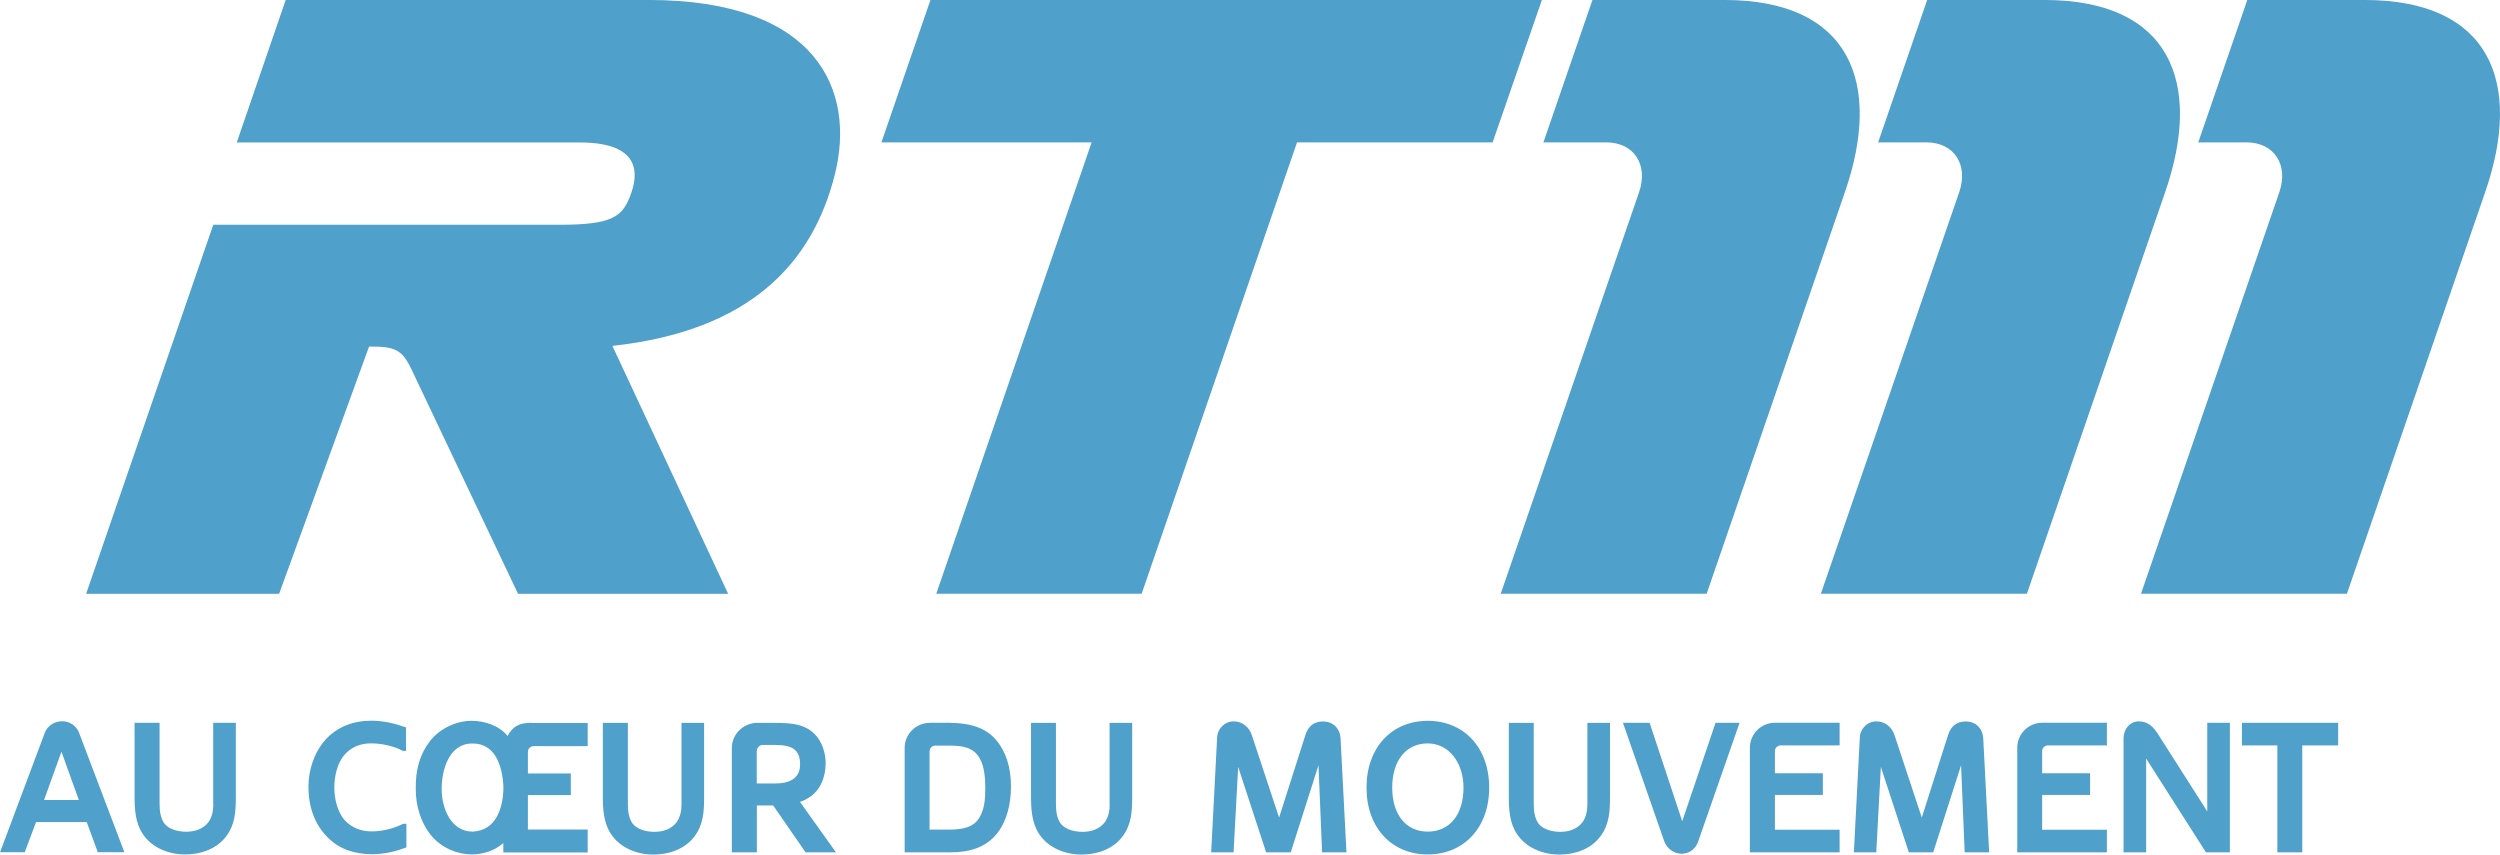 <?xml version="1.0" encoding="UTF-8"?>
<svg xmlns="http://www.w3.org/2000/svg" width="190" height="64.945" version="1.1" viewBox="0 0 190 64.945">
  <defs>
    <style>.uuid-2a51de56-2d8a-4148-943c-344caea545dd{fill:#4fa0ca;}</style>
  </defs>
  <path class="uuid-2a51de56-2d8a-4148-943c-344caea545dd" d="m173.08 56.649v8.13h1.893v-8.13h2.727v-1.718h-7.312v1.718h2.685zm-9.172-1.001c-0.325-0.492-0.742-0.825-1.376-0.825-0.709 0.017-1.142 0.634-1.142 1.292v8.663h1.718v-7.129l4.544 7.129h1.818v-9.847h-1.718v6.737l-3.836-6.02zm-10.606 9.13h6.821v-1.718h-4.919v-2.643h3.644v-1.651h-3.644v-1.684c0-0.242 0.208-0.434 0.45-0.434h4.469v-1.718h-4.919c-1.051 0-1.893 0.859-1.893 1.901v7.946zm-6.379 0 2.118-6.62 0.275 6.62h1.859l-0.45-8.68c-0.058-0.775-0.592-1.267-1.334-1.267-0.675 0-1.126 0.367-1.326 1.001l-2.01 6.304-2.084-6.304c-0.2-0.575-0.734-1.026-1.392-1.009-0.692 0.017-1.226 0.592-1.234 1.267l-0.45 8.688h1.701l0.35-6.495 2.126 6.495zm-13.933 0h6.821v-1.718h-4.919v-2.643h3.644v-1.651h-3.644v-1.684c0-0.242 0.208-0.434 0.45-0.434h4.469v-1.718h-4.919c-1.059 0-1.901 0.859-1.901 1.901zm-5.145-2.376-2.476-7.471h-2.026l3.152 9.038c0.225 0.55 0.734 0.917 1.326 0.917 0.575-0.017 1.042-0.367 1.234-0.917l3.152-9.038h-1.826l-2.526 7.471zm-7.204-1.292c0 0.492-0.083 0.967-0.367 1.376-0.409 0.534-1.042 0.734-1.684 0.734-0.567 0-1.267-0.142-1.659-0.617-0.308-0.434-0.367-0.984-0.367-1.501v-6.162h-1.893v5.587c0 0.967 0.05 2.001 0.609 2.843 0.675 1.034 1.926 1.576 3.235 1.576 1.126 0 2.36-0.375 3.102-1.367 0.692-0.909 0.742-1.901 0.742-3.052v-5.587h-1.718v6.178zm-12.132 2.093c-1.643 0-2.701-1.276-2.701-3.344s1.059-3.36 2.701-3.36 2.718 1.509 2.718 3.36c0 2.068-1.067 3.344-2.718 3.344m0-8.421c-2.71 0-4.653 2.001-4.653 5.078s1.943 5.078 4.653 5.078c2.71 0 4.669-2.001 4.669-5.078s-1.951-5.078-4.669-5.078m-10.414 9.997 2.11-6.62 0.275 6.62h1.851l-0.45-8.68c-0.058-0.775-0.592-1.267-1.334-1.267-0.684 0-1.126 0.367-1.326 1.001l-2.01 6.304-2.084-6.304c-0.2-0.575-0.734-1.026-1.393-1.009-0.692 0.017-1.226 0.592-1.234 1.267l-0.45 8.688h1.701l0.35-6.495 2.126 6.495h1.851zm-13.758-3.669c0 0.492-0.083 0.967-0.367 1.376-0.409 0.534-1.042 0.734-1.693 0.734-0.559 0-1.267-0.142-1.659-0.617-0.309-0.434-0.367-0.984-0.367-1.501v-6.162h-1.893v5.587c0 0.967 0.058 2.001 0.609 2.843 0.675 1.034 1.926 1.576 3.235 1.576 1.126 0 2.36-0.375 3.102-1.367 0.692-0.909 0.742-1.901 0.742-3.052v-5.587h-1.718v6.178zm-13.691-4.011c0-0.242 0.2-0.434 0.45-0.434h1.051c0.867 0 1.818 0.083 2.293 0.942 0.367 0.6 0.442 1.518 0.442 2.235 0 0.842-0.033 1.826-0.617 2.535-0.55 0.642-1.509 0.675-2.293 0.675h-1.326zm0.017-2.16c-1.059 0-1.909 0.859-1.909 1.893v7.946h3.46c1.401 0 2.71-0.325 3.61-1.492 0.734-0.984 1.009-2.251 1.009-3.519 0-1.051-0.208-2.193-0.825-3.118-0.867-1.351-2.226-1.701-3.936-1.718h-1.401zm-13.141 2.135c0-0.242 0.2-0.459 0.434-0.459h0.942c1.334 0 1.909 0.367 1.909 1.492 0 1.126-0.934 1.434-1.826 1.434h-1.468v-2.46zm3.26 3.869c0.25-0.067 0.467-0.183 0.675-0.309 0.909-0.575 1.276-1.559 1.292-2.602 0-1.101-0.492-2.235-1.509-2.727-0.784-0.375-1.559-0.342-2.401-0.367h-1.276c-1.067 0-1.943 0.859-1.943 1.909v7.929h1.901v-3.56h1.242l2.46 3.56h2.31l-2.743-3.844zm-8.988 0.167c0 0.492-0.083 0.967-0.367 1.376-0.409 0.534-1.042 0.734-1.684 0.734-0.567 0-1.267-0.142-1.659-0.617-0.309-0.434-0.367-0.984-0.367-1.501v-6.162h-1.901v5.587c0 0.967 0.058 2.001 0.609 2.843 0.675 1.034 1.926 1.576 3.235 1.576 1.126 0 2.36-0.375 3.11-1.367 0.692-0.909 0.742-1.901 0.742-3.052v-5.587h-1.718v6.178zm-13.533-1.334c0 1.518-0.492 3.344-2.335 3.427-1.643 0-2.36-1.751-2.36-3.252 0-1.393 0.534-3.444 2.318-3.444 1.759-0.033 2.293 1.701 2.376 3.268m2.151-4.844c-1.009 0-1.459 0.309-1.834 1.001-0.642-0.784-1.726-1.151-2.743-1.151-1.126 0-2.41 0.567-3.168 1.559-0.792 1.042-1.084 2.21-1.067 3.569-0.017 1.292 0.367 2.643 1.234 3.66 0.75 0.859 1.859 1.351 3.002 1.367 0.867 0 1.776-0.283 2.418-0.867v0.717h6.412v-1.743h-4.544v-2.618h3.26v-1.643h-3.26v-1.643c0-0.242 0.192-0.434 0.45-0.434h4.094v-1.759h-4.261zm-9.564 0.35c-0.875-0.309-1.634-0.492-2.593-0.509-1.393 0-2.627 0.45-3.544 1.476-0.867 1.001-1.267 2.31-1.267 3.544 0 1.476 0.442 2.885 1.534 3.919 0.884 0.875 2.084 1.209 3.318 1.209 0.942-0.008 1.701-0.192 2.593-0.517v-1.793h-0.258c-0.642 0.35-1.601 0.575-2.343 0.575-0.817 0.017-1.593-0.283-2.118-0.884-0.55-0.65-0.759-1.634-0.759-2.46 0-0.825 0.208-1.793 0.734-2.435 0.559-0.659 1.292-0.926 2.118-0.909 0.759 0 1.718 0.217 2.368 0.575h0.225v-1.793zm-14.633 5.82c0 0.492-0.083 0.967-0.367 1.376-0.409 0.534-1.042 0.734-1.693 0.734-0.559 0-1.267-0.142-1.659-0.617-0.309-0.434-0.367-0.984-0.367-1.501v-6.162h-1.901v5.587c0 0.967 0.058 2.001 0.609 2.843 0.675 1.034 1.926 1.576 3.235 1.576 1.126 0 2.36-0.375 3.11-1.367 0.692-0.909 0.742-1.901 0.742-3.052v-5.587h-1.718v6.178zm-11.548-3.986 1.326 3.685h-2.643l1.326-3.685zm-4.669 7.654h1.884l0.859-2.293h3.852l0.842 2.293h2.018l-3.444-9.08c-0.2-0.525-0.7-0.875-1.292-0.875-0.559 0-1.109 0.334-1.309 0.875l-3.402 9.08zm179.72-64.77h-8.922l-3.727 10.823h3.677c2.084 0 3.202 1.693 2.485 3.785l-10.514 30.517h15.65l10.514-30.542c2.852-8.271 0.417-14.583-9.172-14.583m-24.33 0h-8.913l-3.727 10.823h3.677c2.093 0 3.202 1.693 2.485 3.785l-10.514 30.517h15.659l10.514-30.542c2.852-8.271 0.409-14.583-9.172-14.583m-24.33 0h-10.031l-3.727 10.823h4.786c2.093 0 3.202 1.693 2.485 3.785l-10.514 30.517h15.65l10.514-30.542c2.852-8.271 0.417-14.583-9.172-14.583m-60.334 0-3.727 10.823h15.976l-11.807 34.303h15.609l11.807-34.303h14.867l3.744-10.823h-46.451zm-21.412 0c12.816 0 15.759 6.87 14.141 13.282-1.693 6.712-6.42 11.865-16.901 13.007l8.797 18.844h-15.967l-7.988-16.826c-0.809-1.784-1.326-1.968-3.335-1.968l-6.837 18.794h-14.667l9.664-28.049h26.282c4.127 0 4.861-0.6 5.503-2.468 0.642-1.868 0.225-3.785-3.902-3.785h-26.098l3.719-10.831h27.607z" stroke-width=".834"></path>
</svg>
